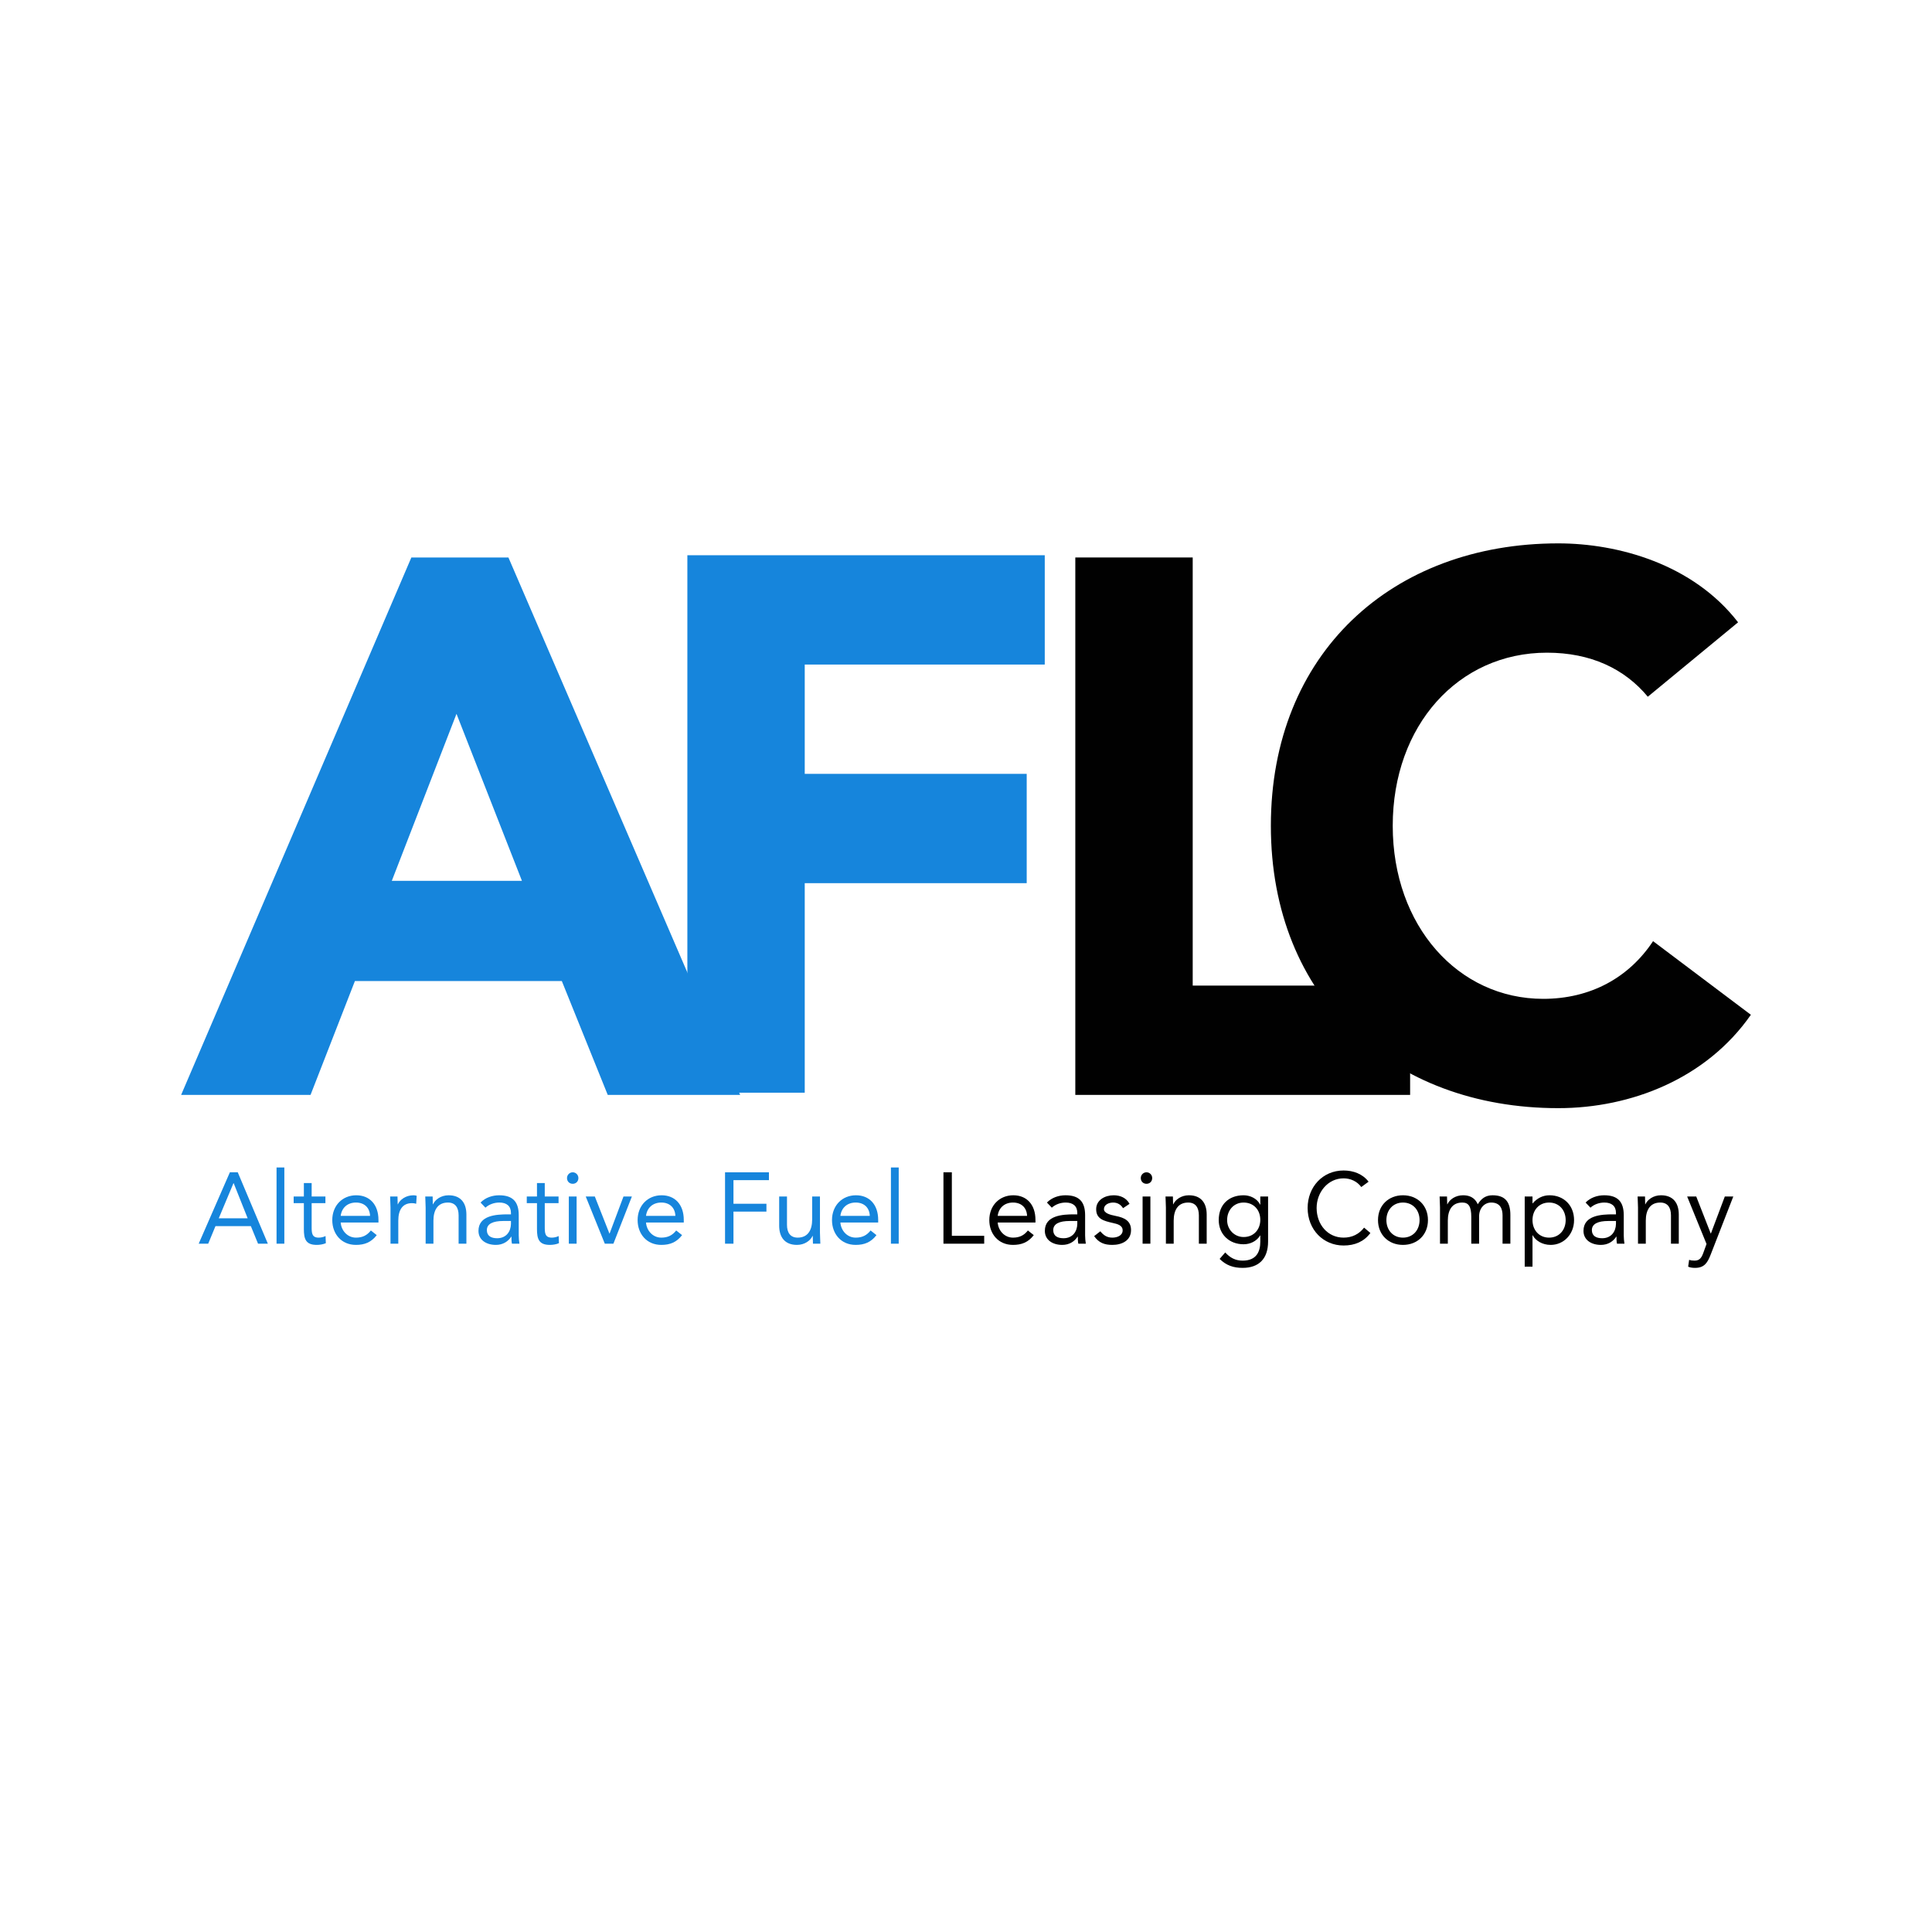 <svg width="64" height="64" viewBox="0 0 64 64" fill="none" xmlns="http://www.w3.org/2000/svg">
<path d="M57.576 20.615L54.586 23.08C53.813 22.149 52.691 21.621 51.246 21.621C48.305 21.621 46.136 24.035 46.136 27.355C46.136 30.674 48.305 33.088 51.121 33.088C52.691 33.088 53.962 32.384 54.76 31.177L58 33.616C56.529 35.728 54.037 36.709 51.62 36.709C46.111 36.709 42.099 33.063 42.099 27.355C42.099 21.646 46.111 18 51.62 18C53.589 18 56.081 18.679 57.576 20.615Z" fill="#010101"/>
<path d="M35.621 36.27V18.467H39.51V32.649H46.712V36.27H35.621Z" fill="#010101"/>
<path d="M22.77 36.197V18.393H34.609V22.014H26.658V25.635H34.011V29.256H26.658V36.197H22.77Z" fill="#1685DC"/>
<path d="M6 36.27L13.627 18.467H16.842L24.518 36.27H20.132L18.611 32.498H11.757L10.287 36.27H6ZM17.29 29.179L15.122 23.647L12.979 29.179H17.29Z" fill="#1685DC"/>
<path d="M57.418 39.635L56.67 41.556C56.567 41.82 56.465 42 56.154 42C56.081 42 55.991 41.993 55.922 41.96L55.955 41.733C56.008 41.753 56.064 41.76 56.137 41.76C56.306 41.76 56.369 41.656 56.425 41.502L56.531 41.209L55.889 39.635H56.19L56.67 40.861H56.676L57.137 39.635H57.418Z" fill="#010101"/>
<path d="M54.261 41.199V40.006C54.261 39.862 54.248 39.739 54.248 39.635H54.493C54.493 39.719 54.499 39.806 54.499 39.893H54.506C54.576 39.739 54.768 39.595 55.023 39.595C55.43 39.595 55.612 39.856 55.612 40.233V41.199H55.353V40.26C55.353 39.999 55.241 39.836 54.999 39.836C54.665 39.836 54.519 40.08 54.519 40.437V41.199H54.261Z" fill="#010101"/>
<path d="M52.687 40.006L52.525 39.836C52.684 39.672 52.915 39.595 53.141 39.595C53.597 39.595 53.789 39.816 53.789 40.257V40.928C53.789 41.018 53.799 41.118 53.812 41.199H53.564C53.548 41.128 53.548 41.032 53.548 40.965H53.541C53.438 41.125 53.266 41.239 53.031 41.239C52.717 41.239 52.455 41.078 52.455 40.774C52.455 40.257 53.051 40.227 53.432 40.227H53.531V40.18C53.531 39.953 53.389 39.836 53.147 39.836C52.982 39.836 52.809 39.893 52.687 40.006ZM53.531 40.447H53.273C52.945 40.447 52.733 40.537 52.733 40.748C52.733 40.945 52.879 41.018 53.074 41.018C53.372 41.018 53.525 40.801 53.531 40.547V40.447Z" fill="#010101"/>
<path d="M50.508 41.96V39.635H50.766V39.862H50.773C50.915 39.696 51.104 39.595 51.329 39.595C51.815 39.595 52.143 39.943 52.143 40.417C52.143 40.885 51.802 41.239 51.368 41.239C51.09 41.239 50.869 41.098 50.773 40.921H50.766V41.96H50.508ZM50.766 40.417C50.766 40.744 50.981 40.998 51.316 40.998C51.65 40.998 51.865 40.744 51.865 40.417C51.865 40.09 51.65 39.836 51.316 39.836C50.981 39.836 50.766 40.09 50.766 40.417Z" fill="#010101"/>
<path d="M47.702 41.199V40.006C47.702 39.862 47.689 39.739 47.689 39.635H47.934C47.934 39.719 47.941 39.806 47.941 39.893H47.947C48.017 39.739 48.209 39.595 48.464 39.595C48.798 39.595 48.904 39.786 48.953 39.893C49.066 39.709 49.208 39.595 49.443 39.595C49.887 39.595 50.033 39.846 50.033 40.25V41.199H49.774V40.263C49.774 40.046 49.698 39.836 49.397 39.836C49.179 39.836 48.997 40.016 48.997 40.297V41.199H48.738V40.313C48.738 39.969 48.652 39.836 48.441 39.836C48.106 39.836 47.961 40.08 47.961 40.437V41.199H47.702Z" fill="#010101"/>
<path d="M45.648 40.417C45.648 39.929 45.998 39.595 46.475 39.595C46.952 39.595 47.303 39.929 47.303 40.417C47.303 40.905 46.952 41.239 46.475 41.239C45.998 41.239 45.648 40.905 45.648 40.417ZM45.926 40.417C45.926 40.744 46.141 40.998 46.475 40.998C46.809 40.998 47.025 40.744 47.025 40.417C47.025 40.09 46.809 39.836 46.475 39.836C46.141 39.836 45.926 40.09 45.926 40.417Z" fill="#010101"/>
<path d="M45.336 39.145L45.094 39.322C44.955 39.131 44.734 39.034 44.508 39.034C43.986 39.034 43.615 39.498 43.615 40.016C43.615 40.564 43.982 40.998 44.508 40.998C44.793 40.998 45.022 40.881 45.187 40.667L45.396 40.844C45.187 41.128 44.883 41.259 44.508 41.259C43.837 41.259 43.317 40.734 43.317 40.016C43.317 39.322 43.813 38.774 44.508 38.774C44.826 38.774 45.137 38.884 45.336 39.145Z" fill="#010101"/>
<path d="M42.007 39.635V41.128C42.007 41.693 41.706 42 41.163 42C40.862 42 40.62 41.92 40.402 41.703L40.587 41.489C40.749 41.666 40.925 41.76 41.163 41.76C41.627 41.76 41.749 41.459 41.749 41.128V40.928H41.742C41.62 41.128 41.401 41.218 41.196 41.218C40.71 41.218 40.372 40.878 40.372 40.417C40.372 39.906 40.703 39.595 41.196 39.595C41.405 39.595 41.64 39.696 41.742 39.903H41.749V39.635H42.007ZM40.65 40.417C40.65 40.734 40.895 40.978 41.196 40.978C41.55 40.978 41.749 40.711 41.749 40.41C41.749 40.073 41.524 39.836 41.196 39.836C40.872 39.836 40.65 40.09 40.65 40.417Z" fill="#010101"/>
<path d="M38.622 41.199V40.006C38.622 39.862 38.609 39.739 38.609 39.635H38.854C38.854 39.719 38.86 39.806 38.86 39.893H38.867C38.937 39.739 39.129 39.595 39.383 39.595C39.791 39.595 39.973 39.856 39.973 40.233V41.199H39.714V40.26C39.714 39.999 39.602 39.836 39.36 39.836C39.026 39.836 38.88 40.08 38.88 40.437V41.199H38.622Z" fill="#010101"/>
<path d="M37.85 41.199V39.635H38.108V41.199H37.85ZM37.79 39.024C37.79 38.921 37.873 38.834 37.979 38.834C38.085 38.834 38.168 38.921 38.168 39.024C38.168 39.135 38.088 39.215 37.979 39.215C37.87 39.215 37.79 39.135 37.79 39.024Z" fill="#010101"/>
<path d="M36.245 40.948L36.45 40.788C36.553 40.915 36.666 40.998 36.848 40.998C37.01 40.998 37.189 40.928 37.189 40.758C37.189 40.591 37.023 40.547 36.858 40.511C36.563 40.444 36.312 40.38 36.312 40.056C36.312 39.752 36.603 39.595 36.891 39.595C37.109 39.595 37.311 39.679 37.417 39.879L37.202 40.023C37.136 39.913 37.026 39.836 36.874 39.836C36.732 39.836 36.57 39.906 36.57 40.053C36.57 40.183 36.755 40.24 36.96 40.28C37.235 40.334 37.467 40.434 37.467 40.748C37.467 41.102 37.156 41.239 36.848 41.239C36.586 41.239 36.398 41.168 36.245 40.948Z" fill="#010101"/>
<path d="M34.843 40.006L34.681 39.836C34.84 39.672 35.072 39.595 35.297 39.595C35.754 39.595 35.946 39.816 35.946 40.257V40.928C35.946 41.018 35.956 41.118 35.969 41.199H35.721C35.704 41.128 35.704 41.032 35.704 40.965H35.697C35.595 41.125 35.422 41.239 35.188 41.239C34.873 41.239 34.612 41.078 34.612 40.774C34.612 40.257 35.207 40.227 35.588 40.227H35.687V40.18C35.687 39.953 35.545 39.836 35.303 39.836C35.138 39.836 34.966 39.893 34.843 40.006ZM35.687 40.447H35.429C35.102 40.447 34.89 40.537 34.89 40.748C34.89 40.945 35.035 41.018 35.231 41.018C35.529 41.018 35.681 40.801 35.687 40.547V40.447Z" fill="#010101"/>
<path d="M34.05 40.761L34.245 40.915C34.063 41.152 33.845 41.239 33.557 41.239C33.07 41.239 32.772 40.871 32.772 40.417C32.772 39.933 33.11 39.595 33.567 39.595C34.004 39.595 34.301 39.896 34.301 40.414V40.497H33.05C33.07 40.768 33.275 40.998 33.557 40.998C33.779 40.998 33.928 40.918 34.05 40.761ZM33.05 40.277H34.023C34.014 40.013 33.841 39.836 33.557 39.836C33.272 39.836 33.083 40.013 33.05 40.277Z" fill="#010101"/>
<path d="M31.253 41.199V38.834H31.531V40.938H32.603V41.199H31.253Z" fill="#010101"/>
<path d="M29.513 41.199V38.674H29.771V41.199H29.513Z" fill="#1685DC"/>
<path d="M28.839 40.761L29.034 40.915C28.852 41.152 28.634 41.239 28.346 41.239C27.859 41.239 27.561 40.871 27.561 40.417C27.561 39.933 27.899 39.595 28.356 39.595C28.793 39.595 29.091 39.896 29.091 40.414V40.497H27.839C27.859 40.768 28.064 40.998 28.346 40.998C28.568 40.998 28.717 40.918 28.839 40.761ZM27.839 40.277H28.813C28.803 40.013 28.631 39.836 28.346 39.836C28.061 39.836 27.872 40.013 27.839 40.277Z" fill="#1685DC"/>
<path d="M27.162 39.635V40.828C27.162 40.971 27.175 41.095 27.175 41.199H26.93C26.93 41.115 26.924 41.028 26.924 40.941H26.917C26.848 41.095 26.655 41.239 26.401 41.239C25.994 41.239 25.811 40.978 25.811 40.601V39.635H26.07V40.574C26.07 40.834 26.182 40.998 26.424 40.998C26.758 40.998 26.904 40.754 26.904 40.397V39.635H27.162Z" fill="#1685DC"/>
<path d="M24.018 41.199V38.834H25.472V39.094H24.297V39.876H25.389V40.136H24.297V41.199H24.018Z" fill="#1685DC"/>
<path d="M22.4 40.761L22.595 40.915C22.413 41.152 22.195 41.239 21.907 41.239C21.42 41.239 21.122 40.871 21.122 40.417C21.122 39.933 21.46 39.595 21.916 39.595C22.354 39.595 22.651 39.896 22.651 40.414V40.497H21.4C21.42 40.768 21.625 40.998 21.907 40.998C22.128 40.998 22.277 40.918 22.4 40.761ZM21.4 40.277H22.373C22.363 40.013 22.191 39.836 21.907 39.836C21.622 39.836 21.433 40.013 21.4 40.277Z" fill="#1685DC"/>
<path d="M20.932 39.635L20.32 41.199H20.035L19.403 39.635H19.704L20.187 40.861H20.194L20.654 39.635H20.932Z" fill="#1685DC"/>
<path d="M18.843 41.199V39.635H19.101V41.199H18.843ZM18.783 39.024C18.783 38.921 18.866 38.834 18.972 38.834C19.078 38.834 19.16 38.921 19.16 39.024C19.16 39.135 19.081 39.215 18.972 39.215C18.862 39.215 18.783 39.135 18.783 39.024Z" fill="#1685DC"/>
<path d="M18.503 39.635V39.856H18.046V40.637C18.046 40.838 18.049 40.998 18.278 40.998C18.354 40.998 18.437 40.981 18.506 40.945L18.516 41.182C18.427 41.222 18.311 41.239 18.215 41.239C17.848 41.239 17.788 41.038 17.788 40.714V39.856H17.45V39.635H17.788V39.191H18.046V39.635H18.503Z" fill="#1685DC"/>
<path d="M16.081 40.006L15.919 39.836C16.078 39.672 16.31 39.595 16.535 39.595C16.992 39.595 17.184 39.816 17.184 40.257V40.928C17.184 41.018 17.194 41.118 17.207 41.199H16.959C16.942 41.128 16.942 41.032 16.942 40.965H16.936C16.833 41.125 16.661 41.239 16.426 41.239C16.111 41.239 15.85 41.078 15.85 40.774C15.85 40.257 16.446 40.227 16.826 40.227H16.926V40.18C16.926 39.953 16.783 39.836 16.542 39.836C16.376 39.836 16.204 39.893 16.081 40.006ZM16.926 40.447H16.667C16.34 40.447 16.128 40.537 16.128 40.748C16.128 40.945 16.273 41.018 16.469 41.018C16.767 41.018 16.919 40.801 16.926 40.547V40.447Z" fill="#1685DC"/>
<path d="M14.1 41.199V40.006C14.1 39.862 14.087 39.739 14.087 39.635H14.332C14.332 39.719 14.338 39.806 14.338 39.893H14.345C14.414 39.739 14.606 39.595 14.861 39.595C15.268 39.595 15.45 39.856 15.45 40.233V41.199H15.192V40.26C15.192 39.999 15.08 39.836 14.838 39.836C14.504 39.836 14.358 40.08 14.358 40.437V41.199H14.1Z" fill="#1685DC"/>
<path d="M12.936 41.199V40.006C12.936 39.862 12.923 39.739 12.923 39.635H13.168C13.168 39.719 13.174 39.806 13.174 39.893H13.181C13.251 39.739 13.443 39.595 13.697 39.595C13.73 39.595 13.767 39.599 13.803 39.612L13.787 39.876C13.744 39.862 13.694 39.856 13.648 39.856C13.333 39.856 13.194 40.08 13.194 40.437V41.199H12.936Z" fill="#1685DC"/>
<path d="M12.285 40.761L12.48 40.915C12.298 41.152 12.08 41.239 11.792 41.239C11.305 41.239 11.007 40.871 11.007 40.417C11.007 39.933 11.345 39.595 11.802 39.595C12.239 39.595 12.537 39.896 12.537 40.414V40.497H11.286C11.305 40.768 11.511 40.998 11.792 40.998C12.014 40.998 12.163 40.918 12.285 40.761ZM11.286 40.277H12.259C12.249 40.013 12.077 39.836 11.792 39.836C11.507 39.836 11.319 40.013 11.286 40.277Z" fill="#1685DC"/>
<path d="M10.78 39.635V39.856H10.324V40.637C10.324 40.838 10.327 40.998 10.555 40.998C10.632 40.998 10.714 40.981 10.784 40.945L10.794 41.182C10.704 41.222 10.588 41.239 10.492 41.239C10.125 41.239 10.066 41.038 10.066 40.714V39.856H9.728V39.635H10.066V39.191H10.324V39.635H10.78Z" fill="#1685DC"/>
<path d="M9.161 41.199V38.674H9.419V41.199H9.161Z" fill="#1685DC"/>
<path d="M6.582 41.199L7.615 38.834H7.876L8.873 41.199H8.548L8.31 40.617H7.138L6.897 41.199H6.582ZM8.204 40.357L7.741 39.195H7.734L7.247 40.357H8.204Z" fill="#1685DC"/>
</svg>
